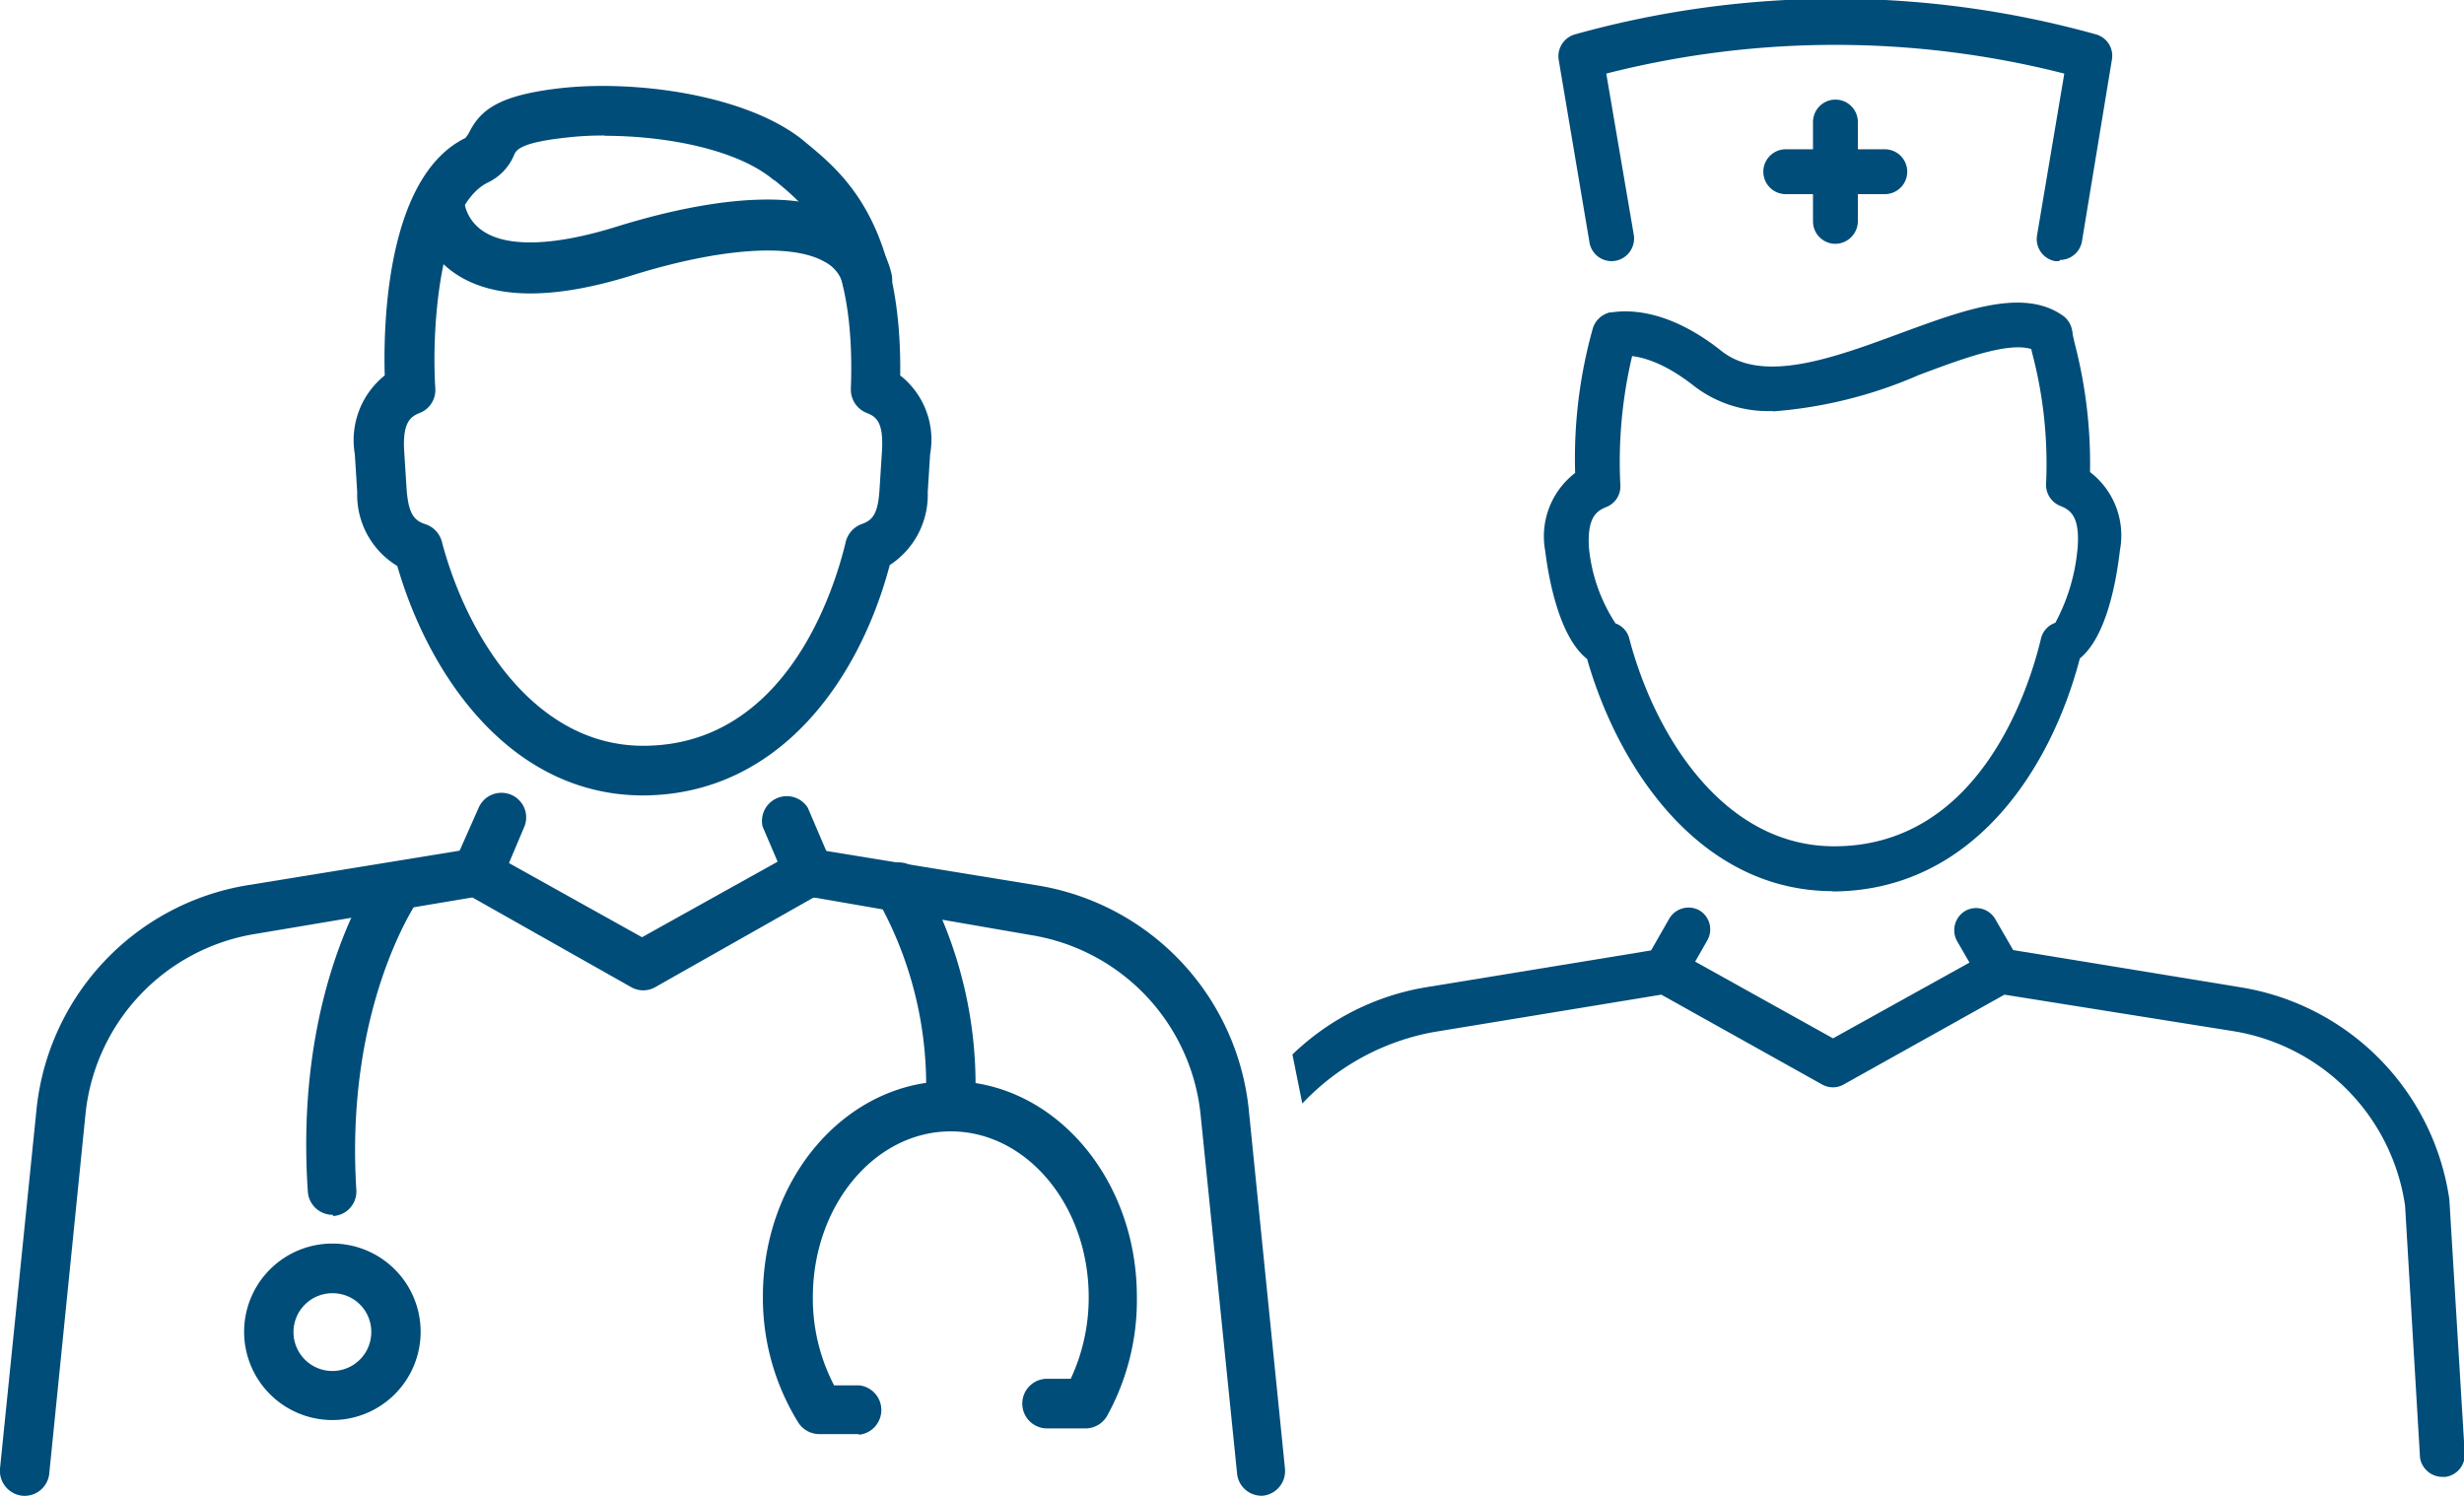 <svg xmlns="http://www.w3.org/2000/svg" viewBox="0 0 82.36 50.01"><defs><style>.cls-1{fill:#004d79;}</style></defs><title>Ativo 7</title><g id="Camada_2" data-name="Camada 2"><g id="Camada_1-2" data-name="Camada 1"><path class="cls-1" d="M42.17,50a.82.82,0,0,1-.82-.74l-1.22-12a6.78,6.78,0,0,0-5.66-6L27.2,30,21.9,33a.81.81,0,0,1-.8,0L15.79,30,8.53,31.22a6.8,6.8,0,0,0-5.67,6l-1.21,12A.83.83,0,0,1,.74,50,.84.84,0,0,1,0,49.09l1.22-12a8.47,8.47,0,0,1,7-7.49l7.55-1.23a.85.85,0,0,1,.54.09l5.15,2.87,5.15-2.87a.83.83,0,0,1,.54-.09l7.54,1.23a8.47,8.47,0,0,1,7.05,7.49l1.21,12a.83.83,0,0,1-.74.91Z"></path><path class="cls-1" d="M15.94,30a1,1,0,0,1-.32-.06.83.83,0,0,1-.44-1.09L16,27a.83.83,0,0,1,1.09-.43.82.82,0,0,1,.43,1.08l-.79,1.87a.84.84,0,0,1-.77.5Z"></path><path class="cls-1" d="M27.05,30a.83.83,0,0,1-.76-.5l-.8-1.87A.83.83,0,0,1,27,27l.8,1.87a.83.83,0,0,1-.43,1.09,1,1,0,0,1-.33.06Z"></path><path class="cls-1" d="M21.5,26.59c-4.43,0-7.16-4-8.22-7.67a2.78,2.78,0,0,1-1.34-2.47l-.08-1.27a2.77,2.77,0,0,1,1-2.63c-.05-1.72.06-6.65,2.7-7.94l.1-.14c.39-.8,1-1.28,3.05-1.52,2.56-.29,6.29.23,8.16,1.76l.07.06c1.21,1,3.21,2.62,3.15,7.78a2.73,2.73,0,0,1,1,2.63l-.08,1.27a2.8,2.8,0,0,1-1.27,2.44c-1,3.79-3.68,7.7-8.28,7.7ZM20.22,4.53a10.74,10.74,0,0,0-1.3.07c-1.55.17-1.67.42-1.74.59a1.77,1.77,0,0,1-.87.91c-1.55.75-1.9,4.62-1.76,6.88a.82.82,0,0,1-.51.82c-.31.12-.59.31-.53,1.28l.08,1.26c.06.85.26,1.07.65,1.19a.84.84,0,0,1,.53.58c.83,3.15,3.09,6.82,6.73,6.82,4.78,0,6.39-5.22,6.77-6.82a.85.85,0,0,1,.53-.59c.37-.13.55-.34.6-1.18l.08-1.26c.06-1-.21-1.16-.52-1.28a.84.84,0,0,1-.52-.8c.18-4.75-1.45-6.07-2.52-6.95L25.84,6c-1.2-1-3.56-1.46-5.62-1.46Z"></path><path class="cls-1" d="M29,10.23a.83.83,0,0,1-.8-.64,1.21,1.21,0,0,0-.64-.84c-1.1-.63-3.51-.46-6.45.46-2.7.84-4.72.8-6-.14a3.09,3.09,0,0,1-1.25-2.36.82.82,0,0,1,.82-.82h0a.82.82,0,0,1,.83.81,1.43,1.43,0,0,0,.6,1c.81.58,2.4.53,4.49-.12s5.7-1.5,7.77-.32a2.9,2.9,0,0,1,1.43,1.9.83.83,0,0,1-.61,1l-.2,0ZM15.5,6.71Z"></path><path class="cls-1" d="M11.12,40.61a.83.83,0,0,1-.83-.77c-.46-6.77,2.16-10.5,2.27-10.66a.83.83,0,0,1,1.35,1c0,.05-2.38,3.47-2,9.59a.82.82,0,0,1-.77.88Z"></path><path class="cls-1" d="M31.76,37.8h0a.83.83,0,0,1-.82-.84,12.66,12.66,0,0,0-1.58-6.83.83.83,0,0,1,1.37-.94A14.27,14.27,0,0,1,32.59,37a.84.84,0,0,1-.83.82Z"></path><path class="cls-1" d="M11.12,47.47a2.95,2.95,0,1,1,2.94-2.94,2.95,2.95,0,0,1-2.94,2.94Zm0-4.24a1.3,1.3,0,1,0,1.29,1.3,1.29,1.29,0,0,0-1.29-1.3Z"></path><path class="cls-1" d="M28.7,47.94H27.38a.84.84,0,0,1-.7-.39,7.93,7.93,0,0,1-1.18-4.21c0-4,2.81-7.2,6.26-7.2S38,39.37,38,43.34a8,8,0,0,1-1,4,.84.84,0,0,1-.72.41H35a.83.83,0,0,1,0-1.66h.79a6.41,6.41,0,0,0,.6-2.73c0-3.06-2.07-5.54-4.61-5.54s-4.61,2.48-4.61,5.54a6.27,6.27,0,0,0,.71,2.95h.84a.83.83,0,0,1,0,1.65Z"></path><path class="cls-1" d="M43.2,35.25A8.41,8.41,0,0,1,47.68,33l7.88-1.29a.69.69,0,0,1,.48.09l5.23,2.91,5.24-2.91a.67.67,0,0,1,.48-.09L74.87,33a8.4,8.4,0,0,1,7,7.09l.51,8.43a.75.75,0,0,1-.64.85h-.11a.76.76,0,0,1-.74-.64l-.5-8.43a6.92,6.92,0,0,0-5.74-5.83L67,33.25l-5.37,3a.73.73,0,0,1-.73,0l-5.37-3L47.92,34.5a8,8,0,0,0-4.39,2.39"></path><path class="cls-1" d="M55.68,33.22A.74.74,0,0,1,55,32.1l.8-1.4a.75.75,0,0,1,1-.27.74.74,0,0,1,.27,1l-.8,1.4a.75.75,0,0,1-.65.37Z"></path><path class="cls-1" d="M66.87,33.22a.75.75,0,0,1-.65-.37l-.81-1.4a.75.75,0,0,1,.28-1,.74.74,0,0,1,1,.27l.81,1.4a.75.75,0,0,1-.28,1,.71.71,0,0,1-.37.1Z"></path><path class="cls-1" d="M61.27,29.79c-4.45,0-7.18-4.11-8.22-7.76-.94-.74-1.29-2.71-1.4-3.61v0a2.67,2.67,0,0,1,1-2.61,16.08,16.08,0,0,1,.59-4.83.75.75,0,0,1,1.44.43,15.33,15.33,0,0,0-.52,4.79.74.74,0,0,1-.47.75c-.32.13-.64.34-.58,1.35A5.59,5.59,0,0,0,54,20.84a.72.72,0,0,1,.46.51c.84,3.2,3.13,6.94,6.85,6.94,4.88,0,6.52-5.31,6.91-6.94a.73.73,0,0,1,.48-.53,6.44,6.44,0,0,0,.75-2.58c.06-1-.26-1.2-.59-1.33a.76.76,0,0,1-.47-.72,14.49,14.49,0,0,0-.47-4.41l-.1-.46A.75.75,0,0,1,69.24,11l.1.45a15.92,15.92,0,0,1,.52,4.33,2.67,2.67,0,0,1,1,2.61c-.13,1.12-.47,2.91-1.34,3.62-1,3.82-3.66,7.79-8.29,7.79Z"></path><path class="cls-1" d="M59.22,13.74a4.05,4.05,0,0,1-2.6-.84c-1.51-1.19-2.44-1-2.45-1a.74.74,0,0,1-.91-.53.76.76,0,0,1,.53-.92c.16,0,1.64-.4,3.76,1.29,1.39,1.09,3.73.23,6-.61,2.1-.77,4.08-1.51,5.4-.58a.75.75,0,0,1,.18,1.05.74.74,0,0,1-1,.18c-.68-.48-2.38.15-4,.76a15,15,0,0,1-4.84,1.21Z"></path><path class="cls-1" d="M61.35,8.15a.75.75,0,0,1-.75-.75V4.08a.75.75,0,0,1,1.5,0V7.4a.76.76,0,0,1-.75.75Z"></path><path class="cls-1" d="M63,6.49H59.69a.75.75,0,0,1,0-1.5H63a.75.75,0,0,1,0,1.5Z"></path><path class="cls-1" d="M68.83,8.73H68.7a.75.75,0,0,1-.61-.87L69,2.46a31,31,0,0,0-15.31,0l.92,5.39a.76.76,0,0,1-.62.87.75.75,0,0,1-.86-.61L52.1,2a.76.76,0,0,1,.54-.85,32.41,32.41,0,0,1,17.42,0,.74.74,0,0,1,.53.85l-1,6.07a.75.75,0,0,1-.74.62Z"></path></g></g></svg>